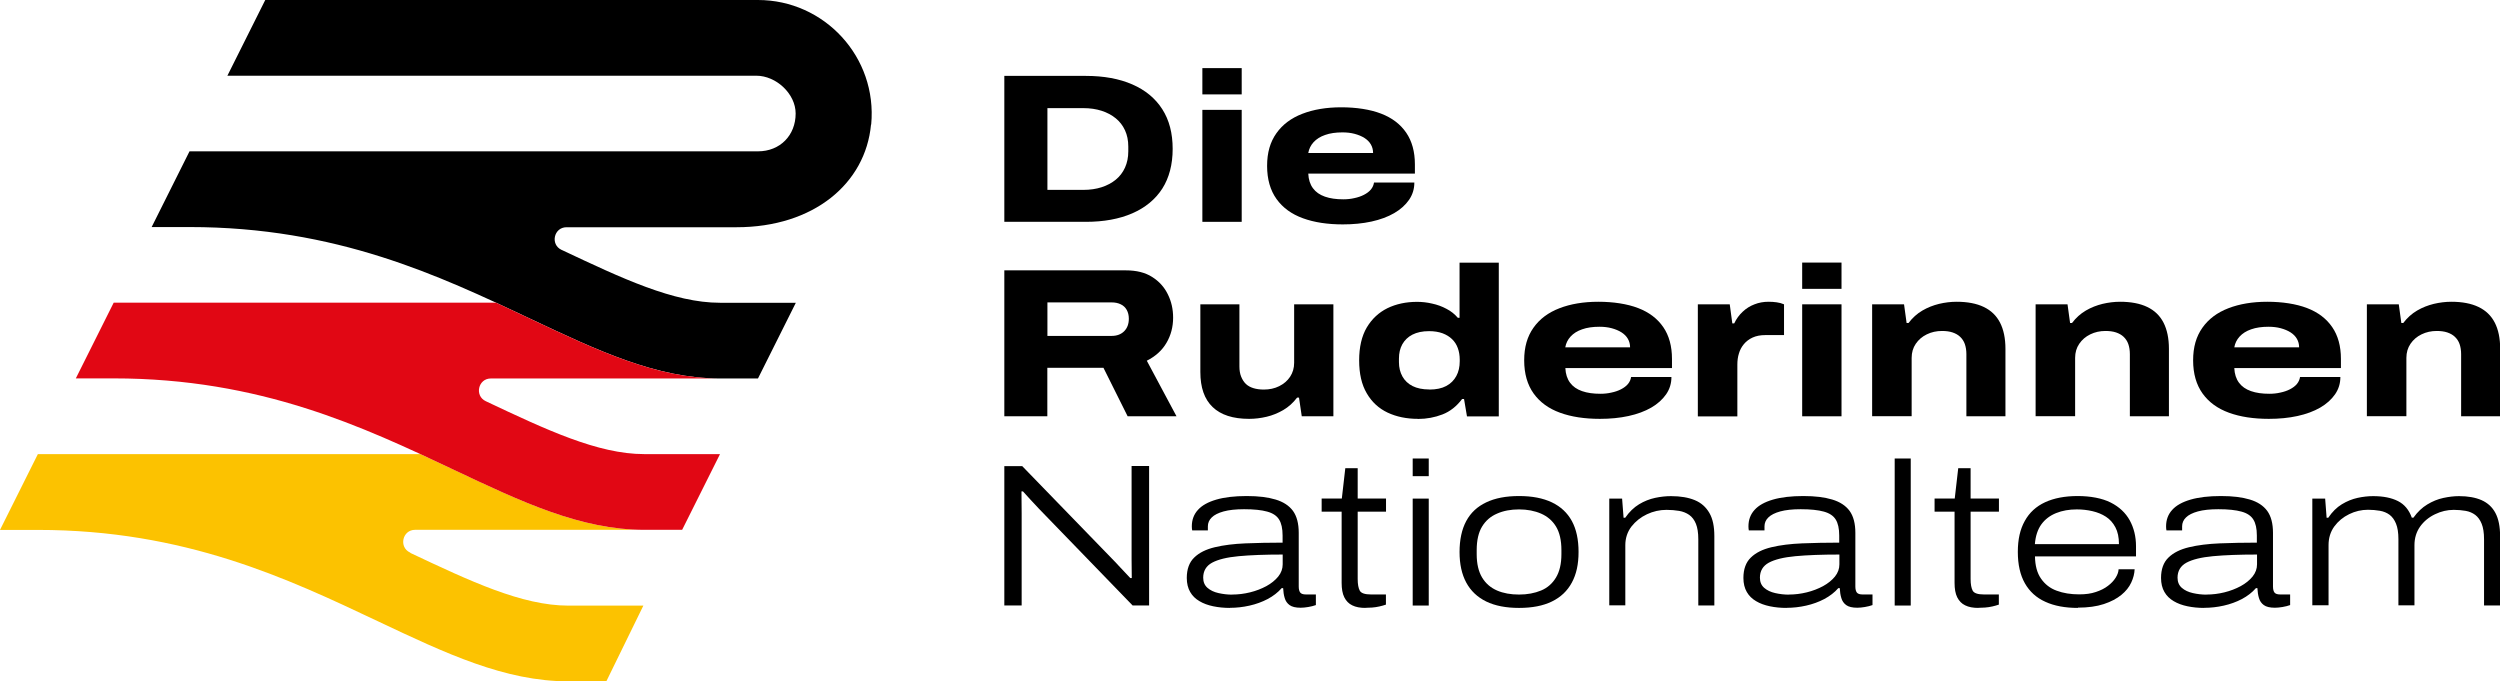 <svg width="400" height="109" viewBox="0 0 400 109" fill="none" xmlns="http://www.w3.org/2000/svg">
<g clip-path="url(#clip0_4_2)">
<path d="M160.692 35.493V12.144H173.734C176.609 12.144 179.088 12.598 181.171 13.506C183.254 14.414 184.853 15.733 185.968 17.476C187.083 19.219 187.626 21.328 187.626 23.819C187.626 26.309 187.069 28.448 185.968 30.176C184.853 31.905 183.254 33.223 181.171 34.131C179.088 35.039 176.609 35.493 173.734 35.493H160.692ZM167.587 30.381H173.323C174.409 30.381 175.391 30.235 176.257 29.956C177.123 29.678 177.885 29.268 178.516 28.755C179.147 28.242 179.646 27.598 179.998 26.822C180.35 26.045 180.526 25.181 180.526 24.214V23.438C180.526 22.471 180.35 21.607 179.998 20.845C179.646 20.083 179.162 19.453 178.516 18.926C177.885 18.413 177.123 18.003 176.257 17.725C175.391 17.447 174.409 17.3 173.323 17.3H167.587V30.396V30.381Z" fill="black"/>
<path d="M192.379 15.103V10.899H198.672V15.103H192.379ZM192.379 35.493V17.578H198.672V35.493H192.379Z" fill="black"/>
<path d="M214.853 35.904C212.403 35.904 210.276 35.581 208.472 34.922C206.653 34.263 205.244 33.238 204.247 31.846C203.249 30.454 202.736 28.682 202.736 26.543C202.736 24.404 203.235 22.72 204.218 21.328C205.2 19.937 206.579 18.897 208.369 18.208C210.144 17.52 212.227 17.168 214.604 17.168C216.98 17.168 219.225 17.505 220.97 18.179C222.731 18.853 224.066 19.878 224.99 21.226C225.914 22.573 226.384 24.273 226.384 26.309V27.774H209.323C209.367 28.726 209.616 29.502 210.071 30.117C210.526 30.733 211.156 31.172 211.992 31.465C212.829 31.758 213.797 31.89 214.926 31.89C215.543 31.89 216.129 31.831 216.687 31.7C217.259 31.582 217.772 31.407 218.227 31.172C218.682 30.938 219.063 30.66 219.342 30.323C219.621 29.986 219.782 29.605 219.841 29.209H226.295C226.295 30.235 226.017 31.143 225.445 31.978C224.873 32.798 224.08 33.516 223.068 34.102C222.056 34.688 220.838 35.142 219.43 35.45C218.022 35.757 216.496 35.904 214.838 35.904H214.853ZM209.323 24.478H219.694C219.694 23.98 219.577 23.526 219.342 23.116C219.107 22.705 218.77 22.368 218.315 22.075C217.875 21.797 217.347 21.577 216.745 21.416C216.144 21.255 215.499 21.182 214.794 21.182C213.724 21.182 212.799 21.314 212.022 21.592C211.244 21.856 210.628 22.251 210.173 22.749C209.719 23.247 209.44 23.819 209.323 24.478Z" fill="black"/>
<path d="M160.692 66.607V43.257H180.13C181.832 43.257 183.24 43.609 184.34 44.312C185.455 45.015 186.291 45.938 186.849 47.081C187.421 48.223 187.699 49.468 187.699 50.831C187.699 52.295 187.347 53.643 186.643 54.844C185.939 56.06 184.883 57.012 183.489 57.715L188.242 66.607H180.423L176.55 58.843H167.573V66.607H160.678H160.692ZM167.587 53.746H177.856C178.692 53.746 179.367 53.497 179.866 52.999C180.365 52.501 180.614 51.827 180.614 50.992C180.614 50.45 180.497 49.981 180.277 49.585C180.056 49.19 179.734 48.882 179.323 48.692C178.912 48.487 178.428 48.384 177.856 48.384H167.587V53.746Z" fill="black"/>
<path d="M199.861 67.017C197.279 67.017 195.328 66.387 194.022 65.128C192.702 63.868 192.056 62.007 192.056 59.517V48.692H198.306V58.638C198.306 59.254 198.394 59.795 198.584 60.264C198.775 60.733 199.024 61.129 199.347 61.436C199.67 61.744 200.081 61.964 200.565 62.11C201.049 62.257 201.606 62.33 202.208 62.33C203.117 62.33 203.939 62.154 204.672 61.788C205.406 61.422 205.993 60.923 206.418 60.279C206.843 59.634 207.063 58.887 207.063 58.052V48.692H213.342V66.607H208.281L207.841 63.619H207.533C206.902 64.454 206.169 65.113 205.318 65.611C204.482 66.094 203.601 66.461 202.663 66.68C201.738 66.9 200.799 67.017 199.846 67.017H199.861Z" fill="black"/>
<path d="M226.868 67.017C225.049 67.017 223.435 66.68 222.027 66.021C220.604 65.347 219.489 64.322 218.682 62.93C217.86 61.539 217.464 59.781 217.464 57.657C217.464 55.533 217.875 53.775 218.682 52.398C219.503 51.021 220.604 49.996 221.997 49.307C223.391 48.633 224.975 48.296 226.736 48.296C227.528 48.296 228.335 48.384 229.141 48.575C229.963 48.751 230.726 49.029 231.43 49.41C232.149 49.776 232.75 50.259 233.249 50.845H233.528V42.027H239.806V66.622H234.716L234.246 63.839H233.938C233.058 65.01 232.002 65.845 230.784 66.314C229.567 66.783 228.261 67.032 226.882 67.032L226.868 67.017ZM228.701 62.33C229.787 62.33 230.696 62.139 231.401 61.758C232.119 61.378 232.648 60.836 233.014 60.162C233.381 59.488 233.557 58.697 233.557 57.789V57.554C233.557 56.88 233.454 56.251 233.249 55.694C233.044 55.123 232.736 54.654 232.325 54.258C231.914 53.863 231.415 53.555 230.799 53.321C230.183 53.101 229.479 52.984 228.657 52.984C227.586 52.984 226.706 53.174 225.987 53.541C225.269 53.907 224.741 54.434 224.374 55.079C224.007 55.738 223.831 56.5 223.831 57.379V57.95C223.831 58.814 224.022 59.576 224.388 60.235C224.755 60.894 225.313 61.422 226.017 61.773C226.721 62.125 227.616 62.315 228.687 62.315L228.701 62.33Z" fill="black"/>
<path d="M255.987 67.017C253.537 67.017 251.41 66.695 249.606 66.036C247.787 65.377 246.378 64.351 245.381 62.96C244.383 61.568 243.87 59.795 243.87 57.657C243.87 55.518 244.369 53.834 245.352 52.442C246.334 51.05 247.713 50.01 249.503 49.322C251.278 48.633 253.361 48.282 255.738 48.282C258.114 48.282 260.359 48.619 262.104 49.292C263.865 49.966 265.2 50.992 266.124 52.339C267.048 53.687 267.517 55.386 267.517 57.422V58.887H250.457C250.501 59.84 250.75 60.616 251.205 61.231C251.66 61.846 252.29 62.286 253.126 62.579C253.963 62.872 254.931 63.004 256.06 63.004C256.677 63.004 257.263 62.945 257.821 62.813C258.393 62.696 258.906 62.52 259.361 62.286C259.816 62.051 260.197 61.773 260.476 61.436C260.755 61.099 260.916 60.718 260.975 60.323H267.429C267.429 61.348 267.151 62.257 266.579 63.091C266.007 63.912 265.214 64.629 264.202 65.216C263.19 65.801 261.972 66.255 260.564 66.563C259.156 66.871 257.63 67.017 255.972 67.017H255.987ZM250.442 55.577H260.813C260.813 55.079 260.696 54.625 260.461 54.214C260.227 53.804 259.889 53.467 259.434 53.174C258.994 52.896 258.466 52.676 257.865 52.515C257.263 52.354 256.618 52.281 255.914 52.281C254.843 52.281 253.919 52.413 253.141 52.691C252.364 52.955 251.748 53.35 251.293 53.848C250.838 54.346 250.559 54.917 250.442 55.577Z" fill="black"/>
<path d="M271.654 66.607V48.692H276.759L277.17 51.739H277.478C277.816 51.021 278.27 50.391 278.828 49.878C279.385 49.351 280.016 48.956 280.72 48.692C281.424 48.414 282.173 48.282 282.965 48.282C283.42 48.282 283.86 48.311 284.27 48.37C284.696 48.428 285.077 48.531 285.444 48.692V53.614H282.451C281.659 53.614 280.984 53.746 280.412 54.009C279.84 54.273 279.385 54.625 279.019 55.064C278.652 55.504 278.388 56.002 278.226 56.558C278.05 57.115 277.977 57.701 277.977 58.345V66.622H271.684L271.654 66.607Z" fill="black"/>
<path d="M288.349 46.216V42.012H294.642V46.216H288.349ZM288.349 66.607V48.692H294.642V66.607H288.349Z" fill="black"/>
<path d="M299.542 66.607V48.692H304.647L305.057 51.68H305.365C305.996 50.845 306.73 50.186 307.581 49.688C308.431 49.19 309.312 48.853 310.25 48.619C311.189 48.399 312.128 48.282 313.052 48.282C314.798 48.282 316.25 48.56 317.409 49.117C318.568 49.673 319.434 50.508 320.006 51.622C320.578 52.735 320.871 54.141 320.871 55.811V66.607H314.622V56.661C314.622 56.045 314.534 55.518 314.373 55.049C314.211 54.581 313.947 54.2 313.625 53.892C313.302 53.584 312.891 53.35 312.407 53.189C311.923 53.028 311.365 52.955 310.72 52.955C309.84 52.955 309.033 53.13 308.285 53.497C307.537 53.863 306.964 54.361 306.524 55.005C306.084 55.65 305.864 56.397 305.864 57.261V66.592H299.571L299.542 66.607Z" fill="black"/>
<path d="M325.698 66.607V48.692H330.803L331.214 51.68H331.522C332.152 50.845 332.886 50.186 333.737 49.688C334.588 49.19 335.468 48.853 336.407 48.619C337.346 48.399 338.284 48.282 339.209 48.282C340.954 48.282 342.407 48.56 343.565 49.117C344.724 49.673 345.59 50.508 346.162 51.622C346.734 52.735 347.028 54.141 347.028 55.811V66.607H340.778V56.661C340.778 56.045 340.69 55.518 340.529 55.049C340.367 54.581 340.103 54.2 339.781 53.892C339.458 53.584 339.047 53.35 338.563 53.189C338.079 53.028 337.522 52.955 336.876 52.955C335.996 52.955 335.189 53.13 334.441 53.497C333.693 53.863 333.121 54.361 332.681 55.005C332.24 55.65 332.02 56.397 332.02 57.261V66.592H325.727L325.698 66.607Z" fill="black"/>
<path d="M363.018 67.017C360.568 67.017 358.441 66.695 356.636 66.036C354.817 65.377 353.409 64.351 352.411 62.96C351.414 61.568 350.9 59.795 350.9 57.657C350.9 55.518 351.399 53.834 352.382 52.442C353.365 51.05 354.744 50.01 356.534 49.322C358.309 48.633 360.392 48.282 362.768 48.282C365.145 48.282 367.389 48.619 369.135 49.292C370.895 49.966 372.23 50.992 373.154 52.339C374.079 53.687 374.548 55.386 374.548 57.422V58.887H357.487C357.531 59.84 357.78 60.616 358.235 61.231C358.69 61.846 359.321 62.286 360.157 62.579C360.993 62.872 361.961 63.004 363.091 63.004C363.707 63.004 364.294 62.945 364.851 62.813C365.423 62.696 365.937 62.52 366.392 62.286C366.846 62.051 367.228 61.773 367.506 61.436C367.785 61.099 367.947 60.718 368.005 60.323H374.46C374.46 61.348 374.181 62.257 373.609 63.091C373.037 63.912 372.245 64.629 371.233 65.216C370.22 65.801 369.003 66.255 367.595 66.563C366.186 66.871 364.661 67.017 363.003 67.017H363.018ZM357.487 55.577H367.859C367.859 55.079 367.741 54.625 367.506 54.214C367.272 53.804 366.934 53.467 366.48 53.174C366.04 52.896 365.511 52.676 364.91 52.515C364.308 52.354 363.663 52.281 362.959 52.281C361.888 52.281 360.964 52.413 360.186 52.691C359.409 52.955 358.793 53.35 358.338 53.848C357.883 54.346 357.604 54.917 357.487 55.577Z" fill="black"/>
<path d="M378.7 66.607V48.692H383.805L384.215 51.68H384.523C385.154 50.845 385.888 50.186 386.739 49.688C387.589 49.19 388.47 48.853 389.408 48.619C390.347 48.399 391.286 48.282 392.21 48.282C393.956 48.282 395.408 48.56 396.567 49.117C397.726 49.673 398.592 50.508 399.164 51.622C399.736 52.735 400.029 54.141 400.029 55.811V66.607H393.78V56.661C393.78 56.045 393.692 55.518 393.531 55.049C393.369 54.581 393.105 54.2 392.782 53.892C392.46 53.584 392.049 53.35 391.565 53.189C391.081 53.028 390.523 52.955 389.878 52.955C388.998 52.955 388.191 53.13 387.443 53.497C386.695 53.863 386.122 54.361 385.682 55.005C385.242 55.65 385.022 56.397 385.022 57.261V66.592H378.729L378.7 66.607Z" fill="black"/>
<path d="M160.692 96.886V74.576H163.553L178.413 89.898C178.648 90.133 178.912 90.426 179.206 90.748C179.499 91.07 179.792 91.392 180.086 91.685C180.379 91.978 180.629 92.257 180.849 92.491H181.083C181.083 92.125 181.083 91.641 181.069 91.041C181.069 90.44 181.054 89.913 181.054 89.43V74.561H183.856V96.871H181.215L166.223 81.388C165.768 80.904 165.299 80.406 164.815 79.879C164.33 79.351 163.964 78.927 163.67 78.619H163.436C163.436 79.029 163.436 79.571 163.45 80.245C163.465 80.919 163.465 81.549 163.465 82.135V96.871H160.663L160.692 96.886Z" fill="black"/>
<path d="M196.795 97.266C195.841 97.266 194.946 97.179 194.11 97.003C193.274 96.827 192.54 96.563 191.91 96.183C191.279 95.816 190.78 95.333 190.428 94.718C190.076 94.117 189.885 93.355 189.885 92.476C189.885 91.07 190.281 89.972 191.073 89.21C191.866 88.433 192.966 87.891 194.374 87.555C195.782 87.218 197.425 87.013 199.274 86.939C201.137 86.866 203.117 86.822 205.215 86.822V85.68C205.215 84.566 205.024 83.717 204.658 83.131C204.291 82.53 203.66 82.105 202.751 81.856C201.856 81.607 200.623 81.475 199.054 81.475C197.734 81.475 196.633 81.593 195.782 81.827C194.932 82.061 194.286 82.384 193.875 82.794C193.465 83.189 193.259 83.673 193.259 84.215V84.859H190.751C190.736 84.771 190.707 84.669 190.707 84.566C190.707 84.464 190.692 84.332 190.692 84.215C190.692 83.175 191.015 82.296 191.675 81.578C192.32 80.86 193.303 80.318 194.609 79.937C195.914 79.556 197.528 79.366 199.465 79.366C201.401 79.366 202.853 79.556 204.085 79.923C205.318 80.289 206.257 80.904 206.873 81.739C207.489 82.589 207.797 83.76 207.797 85.255V93.839C207.797 94.293 207.885 94.615 208.046 94.82C208.208 95.011 208.501 95.113 208.941 95.113H210.54V96.812C210.173 96.944 209.763 97.047 209.323 97.12C208.883 97.193 208.472 97.237 208.105 97.237C207.298 97.237 206.711 97.091 206.33 96.812C205.949 96.534 205.685 96.153 205.552 95.684C205.406 95.216 205.332 94.688 205.303 94.102H205.068C204.467 94.791 203.704 95.377 202.824 95.846C201.929 96.314 200.961 96.666 199.919 96.9C198.878 97.135 197.836 97.252 196.795 97.252V97.266ZM197.147 95.128C198.1 95.128 199.054 95.011 200.007 94.776C200.961 94.542 201.826 94.205 202.619 93.78C203.396 93.355 204.027 92.843 204.511 92.257C204.995 91.656 205.23 90.997 205.23 90.294V88.726C202.428 88.726 200.081 88.814 198.188 88.99C196.296 89.166 194.888 89.517 193.934 90.03C192.995 90.543 192.511 91.349 192.511 92.433C192.511 93.121 192.746 93.663 193.201 94.058C193.655 94.454 194.242 94.732 194.961 94.893C195.68 95.055 196.399 95.142 197.147 95.142V95.128Z" fill="black"/>
<path d="M218.477 97.266C217.626 97.266 216.922 97.135 216.364 96.856C215.807 96.593 215.381 96.153 215.088 95.567C214.794 94.981 214.662 94.205 214.662 93.253V81.871H211.464V79.761H214.692L215.249 74.913H217.23V79.761H221.763V81.871H217.23V92.638C217.23 93.487 217.347 94.102 217.567 94.513C217.787 94.908 218.389 95.113 219.342 95.113H221.748V96.739C221.44 96.842 221.102 96.944 220.706 97.032C220.31 97.12 219.929 97.179 219.533 97.208C219.137 97.237 218.785 97.252 218.462 97.252L218.477 97.266Z" fill="black"/>
<path d="M226.031 76.187V73.36H228.599V76.187H226.031ZM226.031 96.886V79.776H228.599V96.886H226.031Z" fill="black"/>
<path d="M243.048 97.266C240.965 97.266 239.22 96.93 237.797 96.241C236.388 95.553 235.317 94.542 234.599 93.209C233.88 91.876 233.528 90.25 233.528 88.316C233.528 86.383 233.88 84.698 234.599 83.365C235.317 82.032 236.374 81.051 237.797 80.377C239.205 79.703 240.951 79.366 243.048 79.366C245.146 79.366 246.877 79.703 248.3 80.377C249.708 81.051 250.779 82.047 251.498 83.365C252.217 84.683 252.569 86.339 252.569 88.316C252.569 90.294 252.217 91.876 251.498 93.209C250.779 94.542 249.723 95.553 248.3 96.241C246.892 96.93 245.146 97.266 243.048 97.266ZM243.048 95.128C244.369 95.128 245.542 94.908 246.569 94.483C247.596 94.058 248.388 93.355 248.96 92.403C249.532 91.451 249.826 90.206 249.826 88.668V88.023C249.826 86.441 249.532 85.181 248.96 84.244C248.388 83.306 247.581 82.618 246.569 82.178C245.557 81.739 244.369 81.505 243.048 81.505C241.728 81.505 240.554 81.724 239.528 82.178C238.501 82.618 237.709 83.306 237.136 84.244C236.564 85.181 236.271 86.441 236.271 88.023V88.668C236.271 90.206 236.564 91.451 237.136 92.403C237.709 93.355 238.515 94.044 239.528 94.483C240.554 94.923 241.713 95.128 243.048 95.128Z" fill="black"/>
<path d="M257.483 96.886V79.776H259.537L259.772 82.838H260.036C260.681 81.9 261.43 81.182 262.251 80.684C263.073 80.186 263.938 79.849 264.818 79.659C265.713 79.469 266.549 79.381 267.356 79.381C268.882 79.381 270.143 79.6 271.17 80.025C272.197 80.45 272.96 81.138 273.503 82.076C274.046 83.013 274.295 84.244 274.295 85.782V96.871H271.728V86.265C271.728 85.24 271.596 84.42 271.346 83.805C271.097 83.189 270.745 82.721 270.275 82.384C269.806 82.061 269.263 81.842 268.647 81.739C268.031 81.636 267.356 81.578 266.637 81.578C265.552 81.578 264.51 81.812 263.513 82.281C262.515 82.75 261.694 83.409 261.033 84.244C260.388 85.094 260.051 86.09 260.051 87.232V96.856H257.483V96.886Z" fill="black"/>
<path d="M285.855 97.266C284.901 97.266 284.006 97.179 283.17 97.003C282.334 96.827 281.6 96.563 280.97 96.183C280.339 95.816 279.84 95.333 279.488 94.718C279.136 94.117 278.945 93.355 278.945 92.476C278.945 91.07 279.341 89.972 280.133 89.21C280.926 88.433 282.026 87.891 283.434 87.555C284.842 87.218 286.485 87.013 288.334 86.939C290.197 86.866 292.177 86.822 294.275 86.822V85.68C294.275 84.566 294.084 83.717 293.718 83.131C293.351 82.53 292.72 82.105 291.811 81.856C290.916 81.607 289.683 81.475 288.114 81.475C286.794 81.475 285.693 81.593 284.842 81.827C283.992 82.061 283.346 82.384 282.935 82.794C282.525 83.189 282.319 83.673 282.319 84.215V84.859H279.811C279.796 84.771 279.767 84.669 279.767 84.566C279.767 84.464 279.752 84.332 279.752 84.215C279.752 83.175 280.075 82.296 280.735 81.578C281.38 80.86 282.363 80.318 283.669 79.937C284.974 79.556 286.588 79.366 288.525 79.366C290.461 79.366 291.913 79.556 293.146 79.923C294.378 80.289 295.317 80.904 295.933 81.739C296.549 82.589 296.857 83.76 296.857 85.255V93.839C296.857 94.293 296.945 94.615 297.106 94.82C297.268 95.011 297.561 95.113 298.001 95.113H299.6V96.812C299.233 96.944 298.823 97.047 298.383 97.12C297.943 97.193 297.532 97.237 297.165 97.237C296.358 97.237 295.771 97.091 295.39 96.812C295.009 96.534 294.745 96.153 294.613 95.684C294.466 95.216 294.392 94.688 294.363 94.102H294.128C293.527 94.791 292.764 95.377 291.884 95.846C290.989 96.314 290.021 96.666 288.979 96.9C287.938 97.135 286.896 97.252 285.855 97.252V97.266ZM286.221 95.128C287.175 95.128 288.128 95.011 289.082 94.776C290.036 94.542 290.901 94.205 291.693 93.78C292.471 93.355 293.102 92.843 293.586 92.257C294.07 91.656 294.304 90.997 294.304 90.294V88.726C291.503 88.726 289.155 88.814 287.263 88.99C285.371 89.166 283.962 89.517 283.009 90.03C282.07 90.543 281.586 91.349 281.586 92.433C281.586 93.121 281.82 93.663 282.275 94.058C282.73 94.454 283.317 94.732 284.036 94.893C284.754 95.055 285.473 95.142 286.221 95.142V95.128Z" fill="black"/>
<path d="M303.15 96.886V73.36H305.718V96.886H303.15Z" fill="black"/>
<path d="M316.544 97.266C315.693 97.266 314.989 97.135 314.431 96.856C313.874 96.593 313.448 96.153 313.155 95.567C312.862 94.981 312.73 94.205 312.73 93.253V81.871H309.532V79.761H312.759L313.316 74.913H315.297V79.761H319.83V81.871H315.297V92.638C315.297 93.487 315.414 94.102 315.634 94.513C315.854 94.908 316.456 95.113 317.409 95.113H319.815V96.739C319.507 96.842 319.17 96.944 318.774 97.032C318.378 97.12 317.996 97.179 317.6 97.208C317.204 97.237 316.852 97.252 316.529 97.252L316.544 97.266Z" fill="black"/>
<path d="M332.46 97.266C330.421 97.266 328.676 96.944 327.253 96.285C325.815 95.641 324.73 94.644 323.981 93.326C323.233 92.008 322.852 90.338 322.852 88.316C322.852 86.295 323.219 84.683 323.967 83.35C324.7 82.017 325.786 81.021 327.209 80.362C328.632 79.703 330.377 79.366 332.431 79.366C334.485 79.366 336.348 79.718 337.712 80.406C339.077 81.094 340.089 82.047 340.764 83.263C341.424 84.478 341.761 85.855 341.761 87.393V89.019H325.595C325.624 90.499 325.932 91.685 326.563 92.579C327.179 93.472 328.016 94.132 329.072 94.513C330.128 94.908 331.331 95.099 332.666 95.099C333.693 95.099 334.573 94.981 335.336 94.718C336.099 94.469 336.744 94.146 337.272 93.736C337.8 93.341 338.211 92.901 338.504 92.433C338.798 91.964 338.959 91.51 338.974 91.085H341.541C341.512 91.773 341.336 92.491 340.998 93.209C340.661 93.941 340.133 94.6 339.414 95.186C338.695 95.772 337.771 96.27 336.612 96.651C335.453 97.032 334.074 97.223 332.446 97.223L332.46 97.266ZM325.58 87.056H339.033C339.033 85.972 338.842 85.079 338.46 84.361C338.079 83.643 337.58 83.087 336.949 82.677C336.319 82.266 335.6 81.973 334.778 81.783C333.957 81.593 333.135 81.505 332.284 81.505C331.067 81.505 329.967 81.695 328.984 82.091C328.001 82.486 327.209 83.087 326.622 83.892C326.035 84.698 325.683 85.767 325.58 87.056Z" fill="black"/>
<path d="M352.675 97.266C351.722 97.266 350.827 97.179 349.991 97.003C349.155 96.827 348.421 96.563 347.79 96.183C347.16 95.816 346.661 95.333 346.309 94.718C345.957 94.117 345.766 93.355 345.766 92.476C345.766 91.07 346.162 89.972 346.954 89.21C347.746 88.433 348.847 87.891 350.255 87.555C351.663 87.218 353.306 87.013 355.155 86.939C357.018 86.866 358.998 86.822 361.096 86.822V85.68C361.096 84.566 360.905 83.717 360.538 83.131C360.172 82.53 359.541 82.105 358.631 81.856C357.736 81.607 356.504 81.475 354.935 81.475C353.614 81.475 352.514 81.593 351.663 81.827C350.812 82.061 350.167 82.384 349.756 82.794C349.345 83.189 349.14 83.673 349.14 84.215V84.859H346.631C346.617 84.771 346.587 84.669 346.587 84.566C346.587 84.464 346.573 84.332 346.573 84.215C346.573 83.175 346.896 82.296 347.556 81.578C348.201 80.86 349.184 80.318 350.49 79.937C351.795 79.556 353.409 79.366 355.345 79.366C357.282 79.366 358.734 79.556 359.966 79.923C361.199 80.289 362.137 80.904 362.754 81.739C363.37 82.589 363.678 83.76 363.678 85.255V93.839C363.678 94.293 363.766 94.615 363.927 94.82C364.088 95.011 364.382 95.113 364.822 95.113H366.421V96.812C366.054 96.944 365.643 97.047 365.203 97.12C364.763 97.193 364.352 97.237 363.986 97.237C363.179 97.237 362.592 97.091 362.211 96.812C361.829 96.534 361.565 96.153 361.433 95.684C361.287 95.216 361.213 94.688 361.184 94.102H360.949C360.348 94.791 359.585 95.377 358.705 95.846C357.81 96.314 356.842 96.666 355.8 96.9C354.758 97.135 353.717 97.252 352.675 97.252V97.266ZM353.042 95.128C353.996 95.128 354.949 95.011 355.903 94.776C356.856 94.542 357.722 94.205 358.514 93.78C359.291 93.355 359.922 92.843 360.406 92.257C360.89 91.656 361.125 90.997 361.125 90.294V88.726C358.323 88.726 355.976 88.814 354.084 88.99C352.191 89.166 350.783 89.517 349.829 90.03C348.891 90.543 348.406 91.349 348.406 92.433C348.406 93.121 348.641 93.663 349.096 94.058C349.551 94.454 350.138 94.732 350.856 94.893C351.575 95.055 352.294 95.142 353.042 95.142V95.128Z" fill="black"/>
<path d="M369.971 96.886V79.776H372.025L372.259 82.838H372.524C373.154 81.9 373.873 81.182 374.695 80.684C375.516 80.186 376.352 79.849 377.218 79.659C378.083 79.469 378.92 79.381 379.697 79.381C381.311 79.381 382.631 79.644 383.673 80.172C384.714 80.699 385.448 81.593 385.888 82.823H386.152C386.797 81.915 387.545 81.212 388.367 80.714C389.188 80.216 390.039 79.864 390.919 79.674C391.8 79.483 392.636 79.381 393.443 79.381C394.88 79.381 396.083 79.6 397.051 80.025C398.034 80.465 398.768 81.138 399.267 82.076C399.765 83.013 400.015 84.244 400.015 85.782V96.871H397.447V86.265C397.447 85.24 397.315 84.42 397.066 83.805C396.817 83.189 396.479 82.721 396.039 82.384C395.599 82.061 395.1 81.842 394.513 81.739C393.927 81.636 393.281 81.578 392.592 81.578C391.565 81.578 390.567 81.812 389.599 82.281C388.616 82.75 387.824 83.409 387.223 84.244C386.621 85.094 386.313 86.09 386.313 87.232V96.856H383.746V86.251C383.746 85.225 383.614 84.405 383.364 83.79C383.115 83.175 382.778 82.706 382.338 82.369C381.898 82.047 381.384 81.827 380.783 81.724C380.181 81.622 379.55 81.563 378.876 81.563C377.834 81.563 376.822 81.798 375.868 82.266C374.9 82.735 374.108 83.394 373.492 84.229C372.876 85.079 372.568 86.075 372.568 87.218V96.842H370L369.971 96.886Z" fill="black"/>
<path d="M65.677 88.433C65.677 88.433 65.632 88.404 65.603 88.404C63.769 87.54 64.385 84.771 66.41 84.771H102.938C92.845 84.727 83.471 80.303 72.615 75.162C70.855 74.327 69.08 73.492 67.261 72.657H6.059L0 84.786H6.059C29.559 84.786 45.99 92.55 60.469 99.405C71.368 104.562 80.786 109.015 90.952 109.015H97.011L102.938 96.9H90.938C83.515 96.9 75.241 92.989 65.647 88.463L65.677 88.433Z" fill="#FCC200"/>
<path d="M139.392 19.922C140.404 9.126 131.896 0 121.275 0H42.44L36.381 12.114H121.011C124.179 12.114 127.304 15 127.304 18.164C127.304 21.651 124.81 24.214 121.275 24.214H30.322L24.264 36.328H30.322C53.823 36.328 70.253 44.092 84.733 50.948C95.632 56.104 105.05 60.557 115.216 60.557H121.275L127.333 48.443H115.202C107.779 48.443 99.505 44.532 89.911 40.005C89.882 40.005 89.867 39.976 89.838 39.976C88.004 39.112 88.62 36.358 90.644 36.358H117.842C130.194 36.358 138.482 29.356 139.363 19.937L139.392 19.922Z" fill="black"/>
<path d="M77.794 64.219C77.794 64.219 77.75 64.19 77.72 64.19C75.887 63.326 76.503 60.557 78.527 60.557H115.04C104.947 60.513 95.573 56.075 84.718 50.948C82.957 50.113 81.182 49.278 79.363 48.428H18.191L12.132 60.542H18.191C41.691 60.542 58.121 68.306 72.601 75.162C83.5 80.318 92.918 84.771 103.084 84.771H109.143L115.202 72.657H103.07C95.647 72.657 87.373 68.746 77.779 64.219H77.794Z" fill="#E10714"/>
</g>
<defs>
<clipPath id="clip0_4_2">
<rect width="400" height="109" fill="white"/>
</clipPath>
</defs>
</svg>
